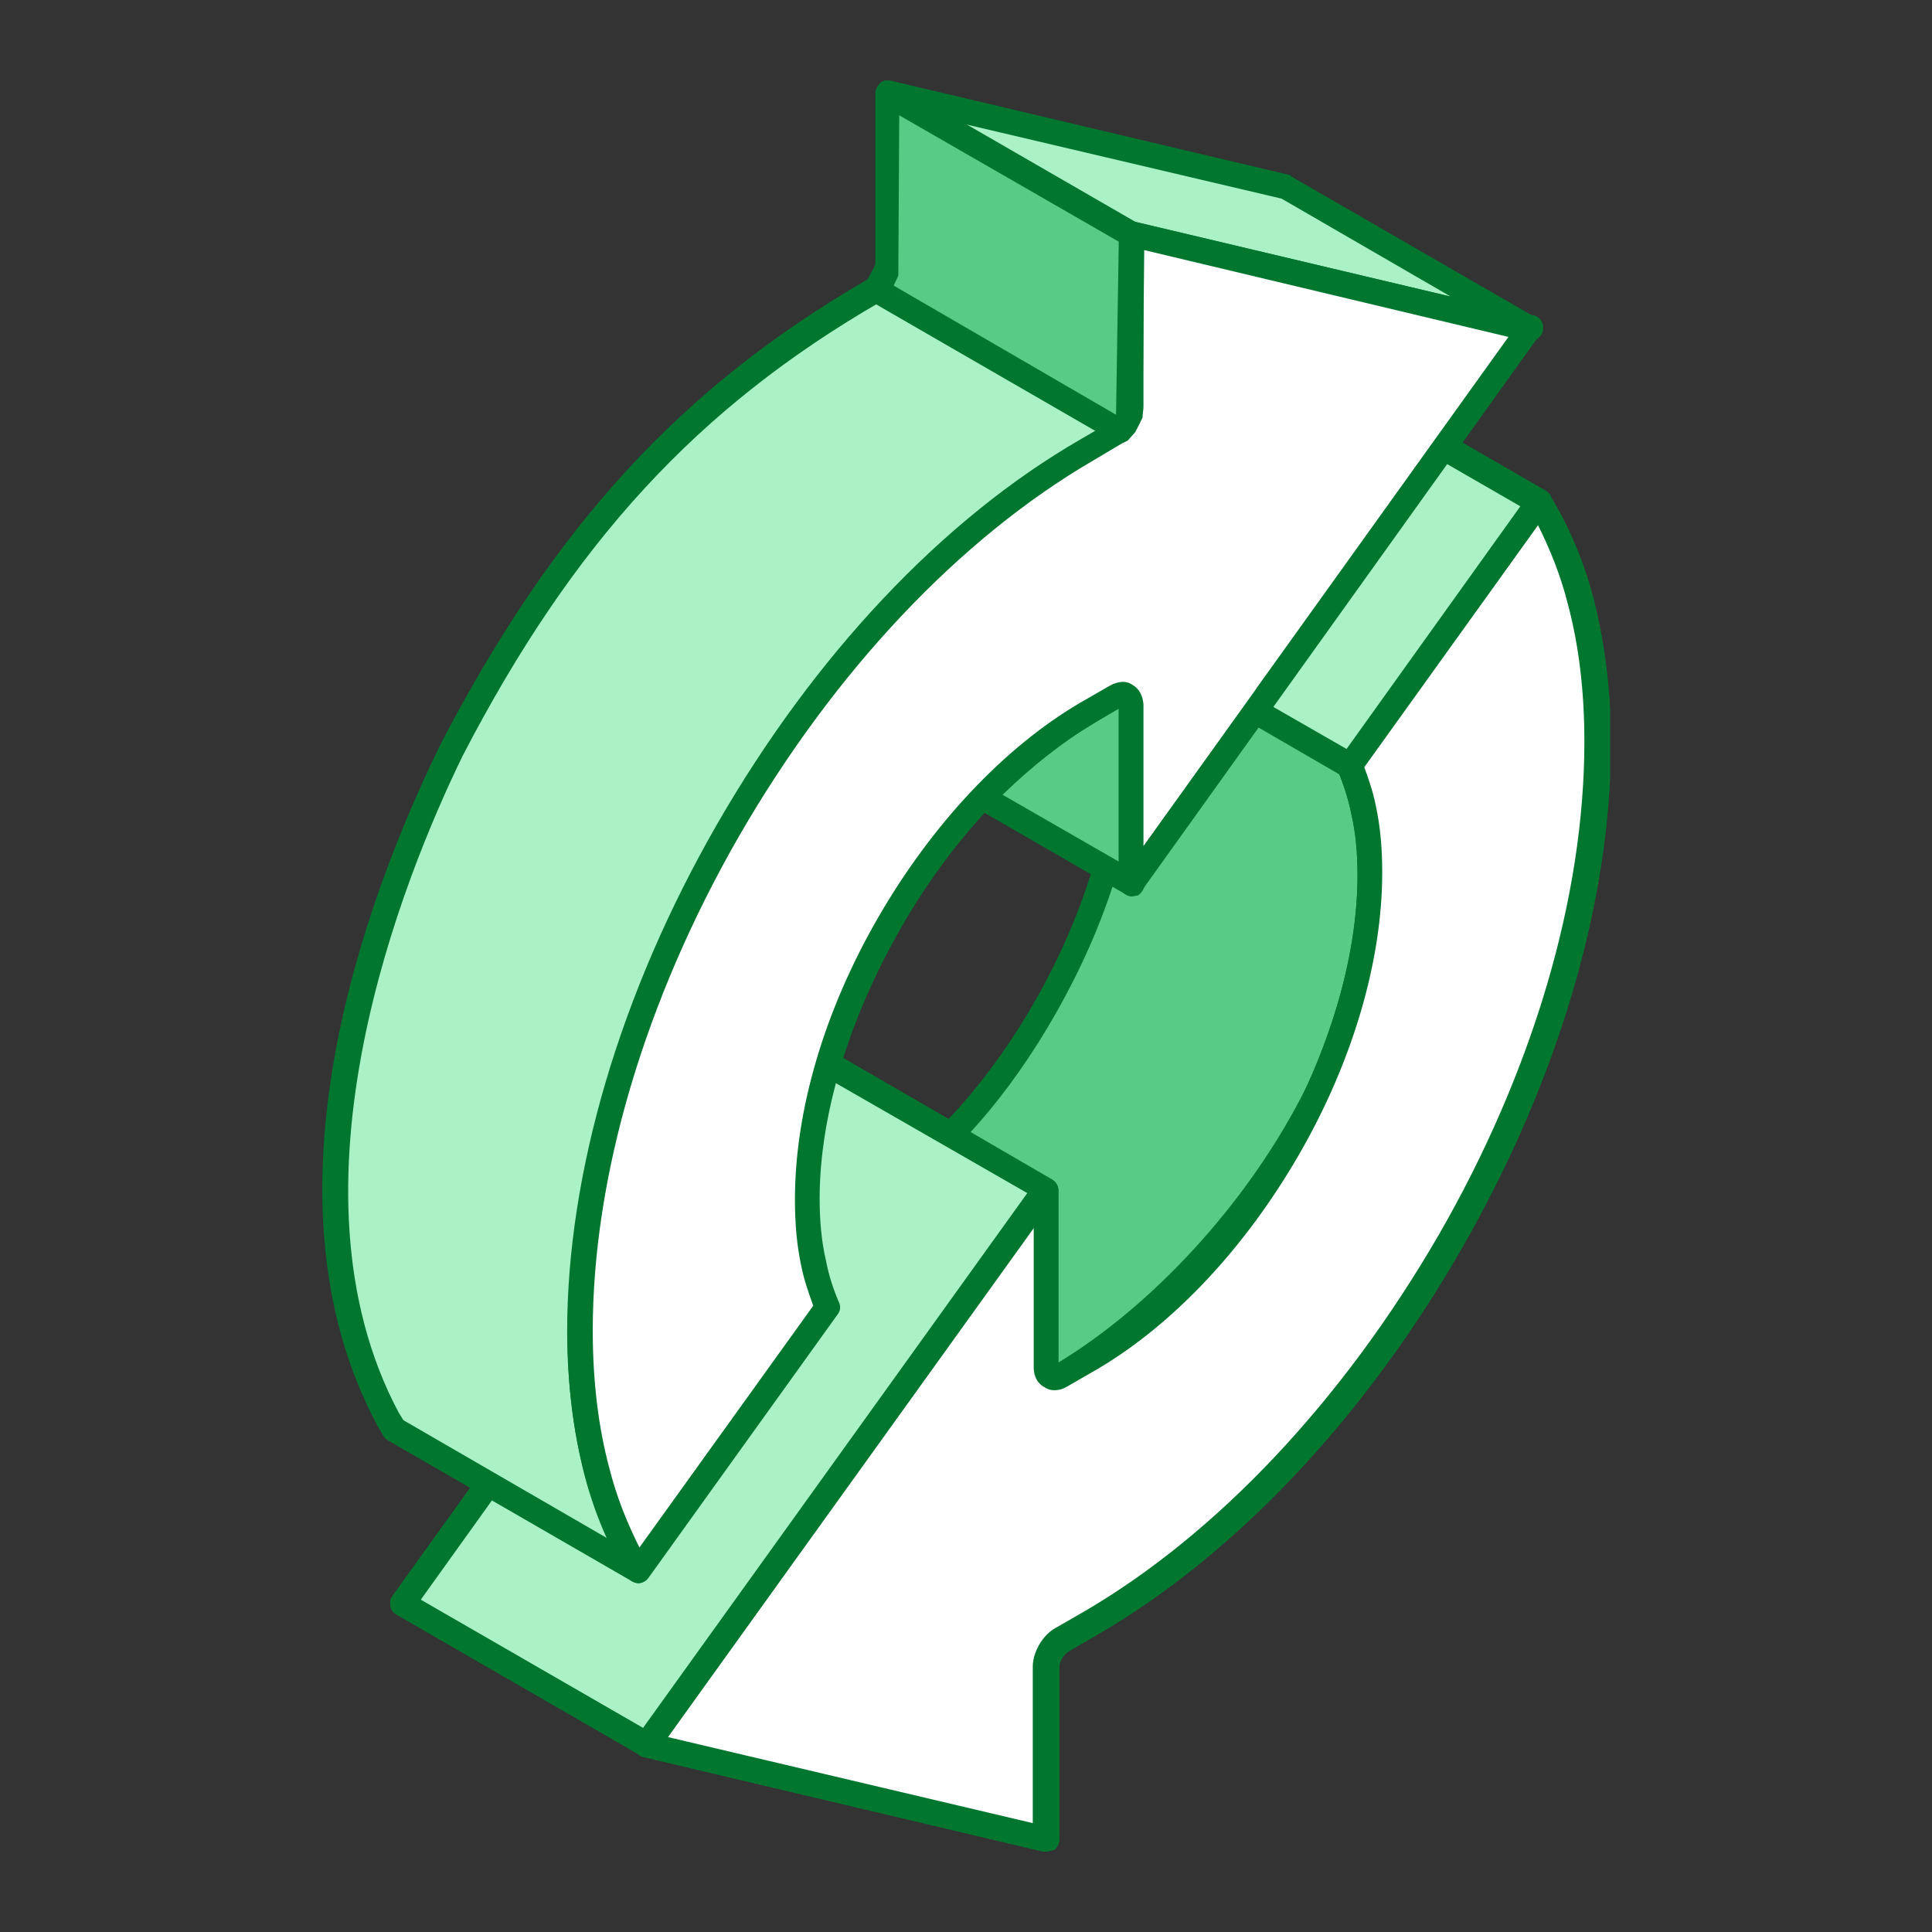 <svg width="96" height="96" viewBox="0 0 96 96" fill="none" xmlns="http://www.w3.org/2000/svg">
<rect x="0" y="0" width="96" height="96" fill="#333333" stroke="none"/>
<g clip-path="url(#clip0)">
<path fill-rule="evenodd" clip-rule="evenodd" d="M47.227 56.372L39.818 52.095C33.227 61.286 26.591 70.478 20 79.669L32.136 86.676C37.182 79.669 42.227 72.662 47.227 65.609L52.136 68.43C52.364 68.521 52.455 68.476 52.682 68.385C61.773 63.016 71.5 48.864 67.046 37.99L76.454 24.976L64.318 17.969L54.955 31.073C58.227 39.082 52.909 50.639 47.227 56.372Z" fill="#58CC86"/>
<path fill-rule="evenodd" clip-rule="evenodd" d="M20.909 79.487L31.954 85.857L46.727 65.245C46.909 64.972 47.273 64.927 47.545 65.063L52.364 67.839C61.227 62.606 70.818 48.865 66.454 38.217C66.364 38.035 66.409 37.808 66.545 37.626L75.545 25.158L64.5 18.788L55.636 31.165C58.954 39.855 52.864 51.595 47.682 56.827C47.5 57.009 47.182 57.055 46.909 56.918L40 52.914L20.909 79.487ZM32.136 87.313C32.045 87.313 31.909 87.268 31.818 87.222L19.682 80.215C19.545 80.124 19.409 79.988 19.409 79.806C19.363 79.624 19.409 79.442 19.5 79.305L39.318 51.731C39.5 51.458 39.864 51.413 40.136 51.549L47.136 55.599C52.954 49.456 57.364 38.581 54.364 31.301C54.273 31.119 54.318 30.892 54.454 30.709L63.864 17.605C64.045 17.332 64.409 17.287 64.682 17.423L76.818 24.43C76.954 24.521 77.091 24.658 77.091 24.84C77.136 25.022 77.091 25.204 77 25.34L67.818 38.172C72.091 49.411 62.227 63.653 53.091 68.976C52.773 69.113 52.5 69.249 52 69.067L47.454 66.474L32.682 87.086C32.5 87.222 32.318 87.313 32.136 87.313Z" fill="#00762F"/>
<path fill-rule="evenodd" clip-rule="evenodd" d="M76.454 24.976L67.045 38.081C67.318 38.763 67.545 39.491 67.727 40.265C67.954 41.266 68.045 42.312 68.045 43.45C68.045 47.864 66.5 52.778 64 57.146C61.5 61.514 58.045 65.336 54.227 67.566L52.727 68.43C52.318 68.658 51.954 68.476 51.954 68.021V59.102L45.273 68.385C45.227 68.43 45.227 68.43 45.182 68.476L35 82.718L32.136 86.722L51.954 91.409V82.854C51.954 82.354 52.273 81.808 52.727 81.535L52.818 81.489L54.227 80.67C61.182 76.621 67.5 69.704 72.045 61.787C76.591 53.87 79.409 44.952 79.409 36.898C79.409 34.35 79.136 31.984 78.545 29.89C78.045 28.07 77.364 26.432 76.454 24.976Z" fill="#AAF1C6"/>
<path fill-rule="evenodd" clip-rule="evenodd" d="M33.182 86.312L51.318 90.59V82.809C51.318 82.126 51.773 81.307 52.364 80.943L53.864 80.079C60.5 76.211 66.727 69.568 71.454 61.423C76.182 53.233 78.727 44.542 78.727 36.852C78.727 34.35 78.454 32.075 77.909 30.027C77.545 28.571 77 27.251 76.409 26.068L67.773 38.081C68 38.672 68.227 39.355 68.364 40.037C68.591 41.084 68.682 42.176 68.682 43.359C68.682 47.727 67.227 52.732 64.545 57.373C61.864 62.015 58.318 65.791 54.545 68.021L53.045 68.885C52.682 69.113 52.227 69.158 51.909 68.931C51.545 68.749 51.364 68.385 51.364 67.93V60.922L33.182 86.312ZM51.954 92C51.909 92 51.864 92 51.818 92L32 87.313C31.773 87.268 31.636 87.131 31.545 86.904C31.454 86.722 31.5 86.494 31.636 86.312L51.454 58.784C51.591 58.556 51.909 58.465 52.136 58.556C52.409 58.647 52.591 58.875 52.591 59.148V67.839L53.909 67.065C57.545 64.927 60.909 61.332 63.454 56.873C66 52.414 67.454 47.636 67.454 43.495C67.454 42.403 67.364 41.357 67.136 40.401C67 39.673 66.773 38.991 66.5 38.354C66.409 38.172 66.454 37.944 66.591 37.762L76 24.658C76.136 24.476 76.318 24.385 76.545 24.385C76.773 24.385 76.954 24.521 77.045 24.658C77.954 26.159 78.682 27.843 79.182 29.754C79.727 31.892 80.045 34.304 80.045 36.898C80.045 44.815 77.409 53.733 72.591 62.106C67.773 70.478 61.364 77.258 54.545 81.216L53.136 82.035C52.818 82.217 52.636 82.581 52.636 82.854V91.409C52.636 91.591 52.545 91.773 52.409 91.909C52.227 91.955 52.091 92 51.954 92Z" fill="#00762F"/>
<path fill-rule="evenodd" clip-rule="evenodd" d="M76.454 24.976L67.045 38.081C67.318 38.763 67.545 39.491 67.727 40.265C67.954 41.266 68.045 42.312 68.045 43.45C68.045 47.864 66.5 52.778 64 57.146C61.5 61.514 58.045 65.336 54.227 67.566L52.727 68.43C52.318 68.658 51.954 68.476 51.954 68.021V59.102L45.273 68.385C45.227 68.43 45.227 68.43 45.182 68.476L35 82.718L32.136 86.722L51.954 91.409V82.854C51.954 82.354 52.273 81.808 52.727 81.535L52.818 81.489L54.227 80.67C61.182 76.621 67.5 69.704 72.045 61.787C76.591 53.87 79.409 44.952 79.409 36.898C79.409 34.35 79.136 31.984 78.545 29.89C78.045 28.07 77.364 26.432 76.454 24.976Z" fill="white"/>
<path fill-rule="evenodd" clip-rule="evenodd" d="M33.182 86.312L51.318 90.59V82.809C51.318 82.126 51.773 81.307 52.364 80.943L53.864 80.079C60.5 76.211 66.727 69.568 71.454 61.423C76.182 53.233 78.727 44.542 78.727 36.852C78.727 34.35 78.454 32.075 77.909 30.027C77.545 28.571 77 27.251 76.409 26.068L67.773 38.081C68 38.672 68.227 39.355 68.364 40.037C68.591 41.084 68.682 42.176 68.682 43.359C68.682 47.727 67.227 52.732 64.545 57.373C61.864 62.015 58.318 65.791 54.545 68.021L53.045 68.885C52.682 69.113 52.227 69.158 51.909 68.931C51.545 68.749 51.364 68.385 51.364 67.93V60.922L33.182 86.312ZM51.954 92C51.909 92 51.864 92 51.818 92L32 87.313C31.773 87.268 31.636 87.131 31.545 86.904C31.454 86.722 31.5 86.494 31.636 86.312L51.454 58.784C51.591 58.556 51.909 58.465 52.136 58.556C52.409 58.647 52.591 58.875 52.591 59.148V67.839L53.909 67.065C57.545 64.927 60.909 61.332 63.454 56.873C66 52.414 67.454 47.636 67.454 43.495C67.454 42.403 67.364 41.357 67.136 40.401C67 39.673 66.773 38.991 66.5 38.354C66.409 38.172 66.454 37.944 66.591 37.762L76 24.658C76.136 24.476 76.318 24.385 76.545 24.385C76.773 24.385 76.954 24.521 77.045 24.658C77.954 26.159 78.682 27.843 79.182 29.754C79.727 31.892 80.045 34.304 80.045 36.898C80.045 44.815 77.409 53.733 72.591 62.106C67.773 70.478 61.364 77.258 54.545 81.216L53.136 82.035C52.818 82.217 52.636 82.581 52.636 82.854V91.409C52.636 91.591 52.545 91.773 52.409 91.909C52.227 91.955 52.091 92 51.954 92Z" fill="#00762F"/>
<path fill-rule="evenodd" clip-rule="evenodd" d="M32.136 86.722L51.955 59.102L39.818 52.095L20 79.715L32.136 86.722Z" fill="#AAF1C6"/>
<path fill-rule="evenodd" clip-rule="evenodd" d="M20.909 79.487L31.954 85.857L51.045 59.284L39.954 52.914L20.909 79.487ZM32.136 87.313C32.045 87.313 31.909 87.268 31.818 87.222L19.682 80.215C19.545 80.124 19.409 79.988 19.409 79.806C19.363 79.624 19.409 79.442 19.5 79.305L39.318 51.731C39.5 51.458 39.864 51.413 40.136 51.549L52.273 58.602C52.409 58.693 52.545 58.829 52.545 59.011C52.591 59.193 52.545 59.375 52.454 59.512L32.636 87.086C32.5 87.222 32.318 87.313 32.136 87.313Z" fill="#00762F"/>
<path fill-rule="evenodd" clip-rule="evenodd" d="M67.046 38.081L76.455 24.976L64.318 17.969L54.955 31.073L67.046 38.081Z" fill="#AAF1C6"/>
<path fill-rule="evenodd" clip-rule="evenodd" d="M55.818 30.846L66.909 37.216L75.545 25.158L64.5 18.788L55.818 30.846ZM67.045 38.672C66.954 38.672 66.818 38.627 66.727 38.581L54.636 31.574C54.5 31.483 54.364 31.346 54.364 31.165C54.318 30.983 54.364 30.8 54.454 30.664L63.864 17.559C64.045 17.287 64.409 17.241 64.682 17.378L76.818 24.385C76.954 24.476 77.091 24.612 77.091 24.794C77.136 24.976 77.091 25.158 77 25.295L67.591 38.399C67.454 38.581 67.273 38.672 67.045 38.672Z" fill="#00762F"/>
<path fill-rule="evenodd" clip-rule="evenodd" d="M76.046 16.922C75.727 16.922 75.455 16.649 75.455 16.285C75.455 15.921 75.727 15.648 76.046 15.648C76.409 15.648 76.682 15.921 76.682 16.285C76.682 16.649 76.409 16.922 76.046 16.922Z" fill="#00762F"/>
<path fill-rule="evenodd" clip-rule="evenodd" d="M55.455 21.518C55.909 21.2 56.137 20.79 56.182 20.199V11.644L76 16.331L63.864 9.324L44.091 4.637V13.191C44.046 13.737 43.818 14.192 43.318 14.511C33.637 20.108 27.546 27.388 22.409 37.262C17.727 46.817 13.818 60.422 19.227 70.523L19.546 71.069L31.682 78.077C25.818 68.521 29.909 53.506 34.546 44.314C38.909 35.624 45.727 27.206 53.955 22.428L55.455 21.518Z" fill="#AAF1C6"/>
<path fill-rule="evenodd" clip-rule="evenodd" d="M20.045 70.569L30.182 76.439C25.818 66.883 29.363 53.233 34.045 43.996C38.909 34.35 46.091 26.296 53.727 21.837L55.182 20.972C55.455 20.745 55.636 20.517 55.636 20.153V11.645C55.636 11.463 55.727 11.28 55.864 11.144C56 11.008 56.182 11.008 56.364 11.008L72.091 14.739L63.682 9.87L44.727 5.411V13.191C44.636 13.965 44.318 14.557 43.727 15.012C34.682 20.244 28.5 26.933 23 37.535C20.045 43.587 13.818 58.966 19.818 70.205L20.045 70.569ZM31.727 78.668C31.636 78.668 31.5 78.623 31.409 78.577L19.273 71.57C19.182 71.525 19.091 71.433 19.045 71.343L18.727 70.796C12.682 59.467 18.091 44.724 21.909 36.943C27.545 26.114 33.864 19.243 43.045 13.92C43.318 13.738 43.455 13.464 43.5 13.101V4.637C43.5 4.455 43.591 4.273 43.727 4.137C43.864 4 44.045 3.955 44.227 4L64.045 8.687C64.091 8.687 64.136 8.732 64.182 8.778L76.318 15.785C76.591 15.922 76.682 16.286 76.591 16.559C76.454 16.832 76.182 17.014 75.864 16.923L56.818 12.418V20.199C56.727 20.972 56.409 21.564 55.818 22.019C55.818 22.019 55.773 22.019 55.773 22.064L54.318 22.929C46.864 27.206 39.864 35.123 35.091 44.542C30.273 54.143 26.591 68.612 32.227 77.713C32.364 77.94 32.364 78.259 32.136 78.486C32.045 78.577 31.863 78.668 31.727 78.668Z" fill="#00762F"/>
<path fill-rule="evenodd" clip-rule="evenodd" d="M56.227 34.987V34.805L56.182 34.668L56.091 34.577L56 34.532C55.864 34.441 55.682 34.486 55.5 34.577L54 35.442C52.182 36.488 50.455 37.944 48.818 39.628L56.227 43.905V34.987Z" fill="#58CC86"/>
<path fill-rule="evenodd" clip-rule="evenodd" d="M49.818 39.491L55.591 42.813V35.123L54.273 35.988C52.773 36.898 51.273 38.081 49.818 39.491ZM56.227 44.542C56.136 44.542 56 44.496 55.954 44.451L48.545 40.174C48.363 40.083 48.273 39.901 48.227 39.719C48.227 39.537 48.273 39.355 48.409 39.218C50.091 37.444 51.863 36.033 53.682 34.941L55.182 34.077C55.545 33.849 56 33.804 56.318 33.986C56.363 33.986 56.454 34.122 56.5 34.122C56.545 34.168 56.591 34.213 56.636 34.259C56.682 34.304 56.773 34.441 56.773 34.532C56.773 34.577 56.863 34.759 56.863 34.805V34.896C56.863 34.941 56.863 34.987 56.863 35.032V43.95C56.863 44.178 56.727 44.36 56.545 44.496C56.454 44.496 56.318 44.542 56.227 44.542Z" fill="#00762F"/>
<path fill-rule="evenodd" clip-rule="evenodd" d="M31.727 78.031L41.091 64.972C40.773 64.29 40.591 63.562 40.409 62.788C40.227 61.787 40.091 60.74 40.091 59.603C40.091 55.189 41.636 50.275 44.136 45.907C46.636 41.539 50.091 37.717 53.909 35.487L55.409 34.623C55.818 34.395 56.136 34.577 56.136 35.032V43.95L62.818 34.668C62.818 34.623 62.864 34.623 62.909 34.577L73.091 20.381L75.955 16.376L56.227 11.644V20.199C56.227 20.699 55.909 21.245 55.5 21.518L55.455 21.564L54.046 22.383C47.091 26.432 40.818 33.349 36.227 41.266C31.682 49.183 28.864 58.101 28.864 66.155C28.864 68.703 29.137 71.069 29.682 73.162C30.137 74.937 30.818 76.621 31.727 78.031Z" fill="white"/>
<path fill-rule="evenodd" clip-rule="evenodd" d="M56.818 12.418V20.199C56.818 20.881 56.364 21.7 55.773 22.019L54.318 22.883C47.682 26.751 41.454 33.349 36.727 41.539C32.045 49.684 29.454 58.42 29.454 66.11C29.454 68.612 29.727 70.887 30.273 72.935C30.636 74.391 31.182 75.71 31.773 76.894L40.409 64.881C40.182 64.244 39.954 63.607 39.818 62.925C39.591 61.878 39.5 60.786 39.5 59.603C39.5 55.189 40.954 50.23 43.636 45.589C46.318 40.947 49.864 37.171 53.636 34.941L55.136 34.077C55.545 33.849 55.954 33.804 56.273 34.031C56.591 34.213 56.773 34.532 56.818 34.987C56.818 35.032 56.818 35.032 56.818 35.078V42.039L62.364 34.304L62.454 34.168L74.954 16.741L56.818 12.418ZM31.727 78.668C31.5 78.668 31.318 78.532 31.182 78.395C30.273 76.894 29.545 75.21 29.045 73.299C28.5 71.16 28.182 68.749 28.182 66.155C28.182 58.283 30.818 49.32 35.636 40.947C40.454 32.575 46.818 25.795 53.682 21.837L55.091 21.018C55.364 20.836 55.591 20.472 55.591 20.199V11.644C55.591 11.462 55.682 11.28 55.818 11.144C55.954 11.007 56.136 10.962 56.318 11.007L76.136 15.694C76.318 15.739 76.5 15.876 76.591 16.058C76.682 16.24 76.636 16.468 76.5 16.649L56.727 44.269C56.591 44.496 56.273 44.587 56.045 44.496C55.773 44.405 55.591 44.178 55.591 43.905V35.214L54.273 35.988C50.636 38.126 47.273 41.721 44.727 46.18C42.182 50.639 40.727 55.417 40.727 59.557C40.727 60.65 40.818 61.696 41.045 62.652C41.182 63.38 41.409 64.062 41.682 64.699C41.773 64.881 41.773 65.109 41.636 65.291L32.227 78.395C32.091 78.577 31.909 78.668 31.727 78.668Z" fill="#00762F"/>
<path fill-rule="evenodd" clip-rule="evenodd" d="M55.636 21.382L55.773 21.245L55.864 21.109L56 20.927L56.091 20.745L56.182 20.563L56.227 20.381V11.644L44.091 4.637V13.191L44.045 13.373V13.555L43.955 13.737L43.864 13.919L43.727 14.101L43.636 14.238L43.5 14.374L55.636 21.382Z" fill="#58CC86"/>
<path fill-rule="evenodd" clip-rule="evenodd" d="M44.409 14.192L55.455 20.608L55.591 12.008L44.682 5.729L44.637 13.692L44.409 14.192ZM55.637 22.018C55.546 22.018 55.409 21.973 55.318 21.927L43.182 14.92C43 14.829 42.909 14.647 42.909 14.465C42.864 14.283 42.955 14.056 43.091 13.919L43.5 13.146V4.637C43.5 4.409 43.637 4.227 43.818 4.091C44 4 44.227 4 44.409 4.091L56.546 11.098C56.727 11.189 56.864 11.417 56.864 11.644L56.773 20.744L56.409 21.472L56.046 21.882C55.909 21.973 55.773 22.018 55.637 22.018Z" fill="#00762F"/>
</g>
<defs>
<clipPath id="clip0">
<rect x="16" y="4" width="64" height="88" fill="white"/>
</clipPath>
</defs>
</svg>
